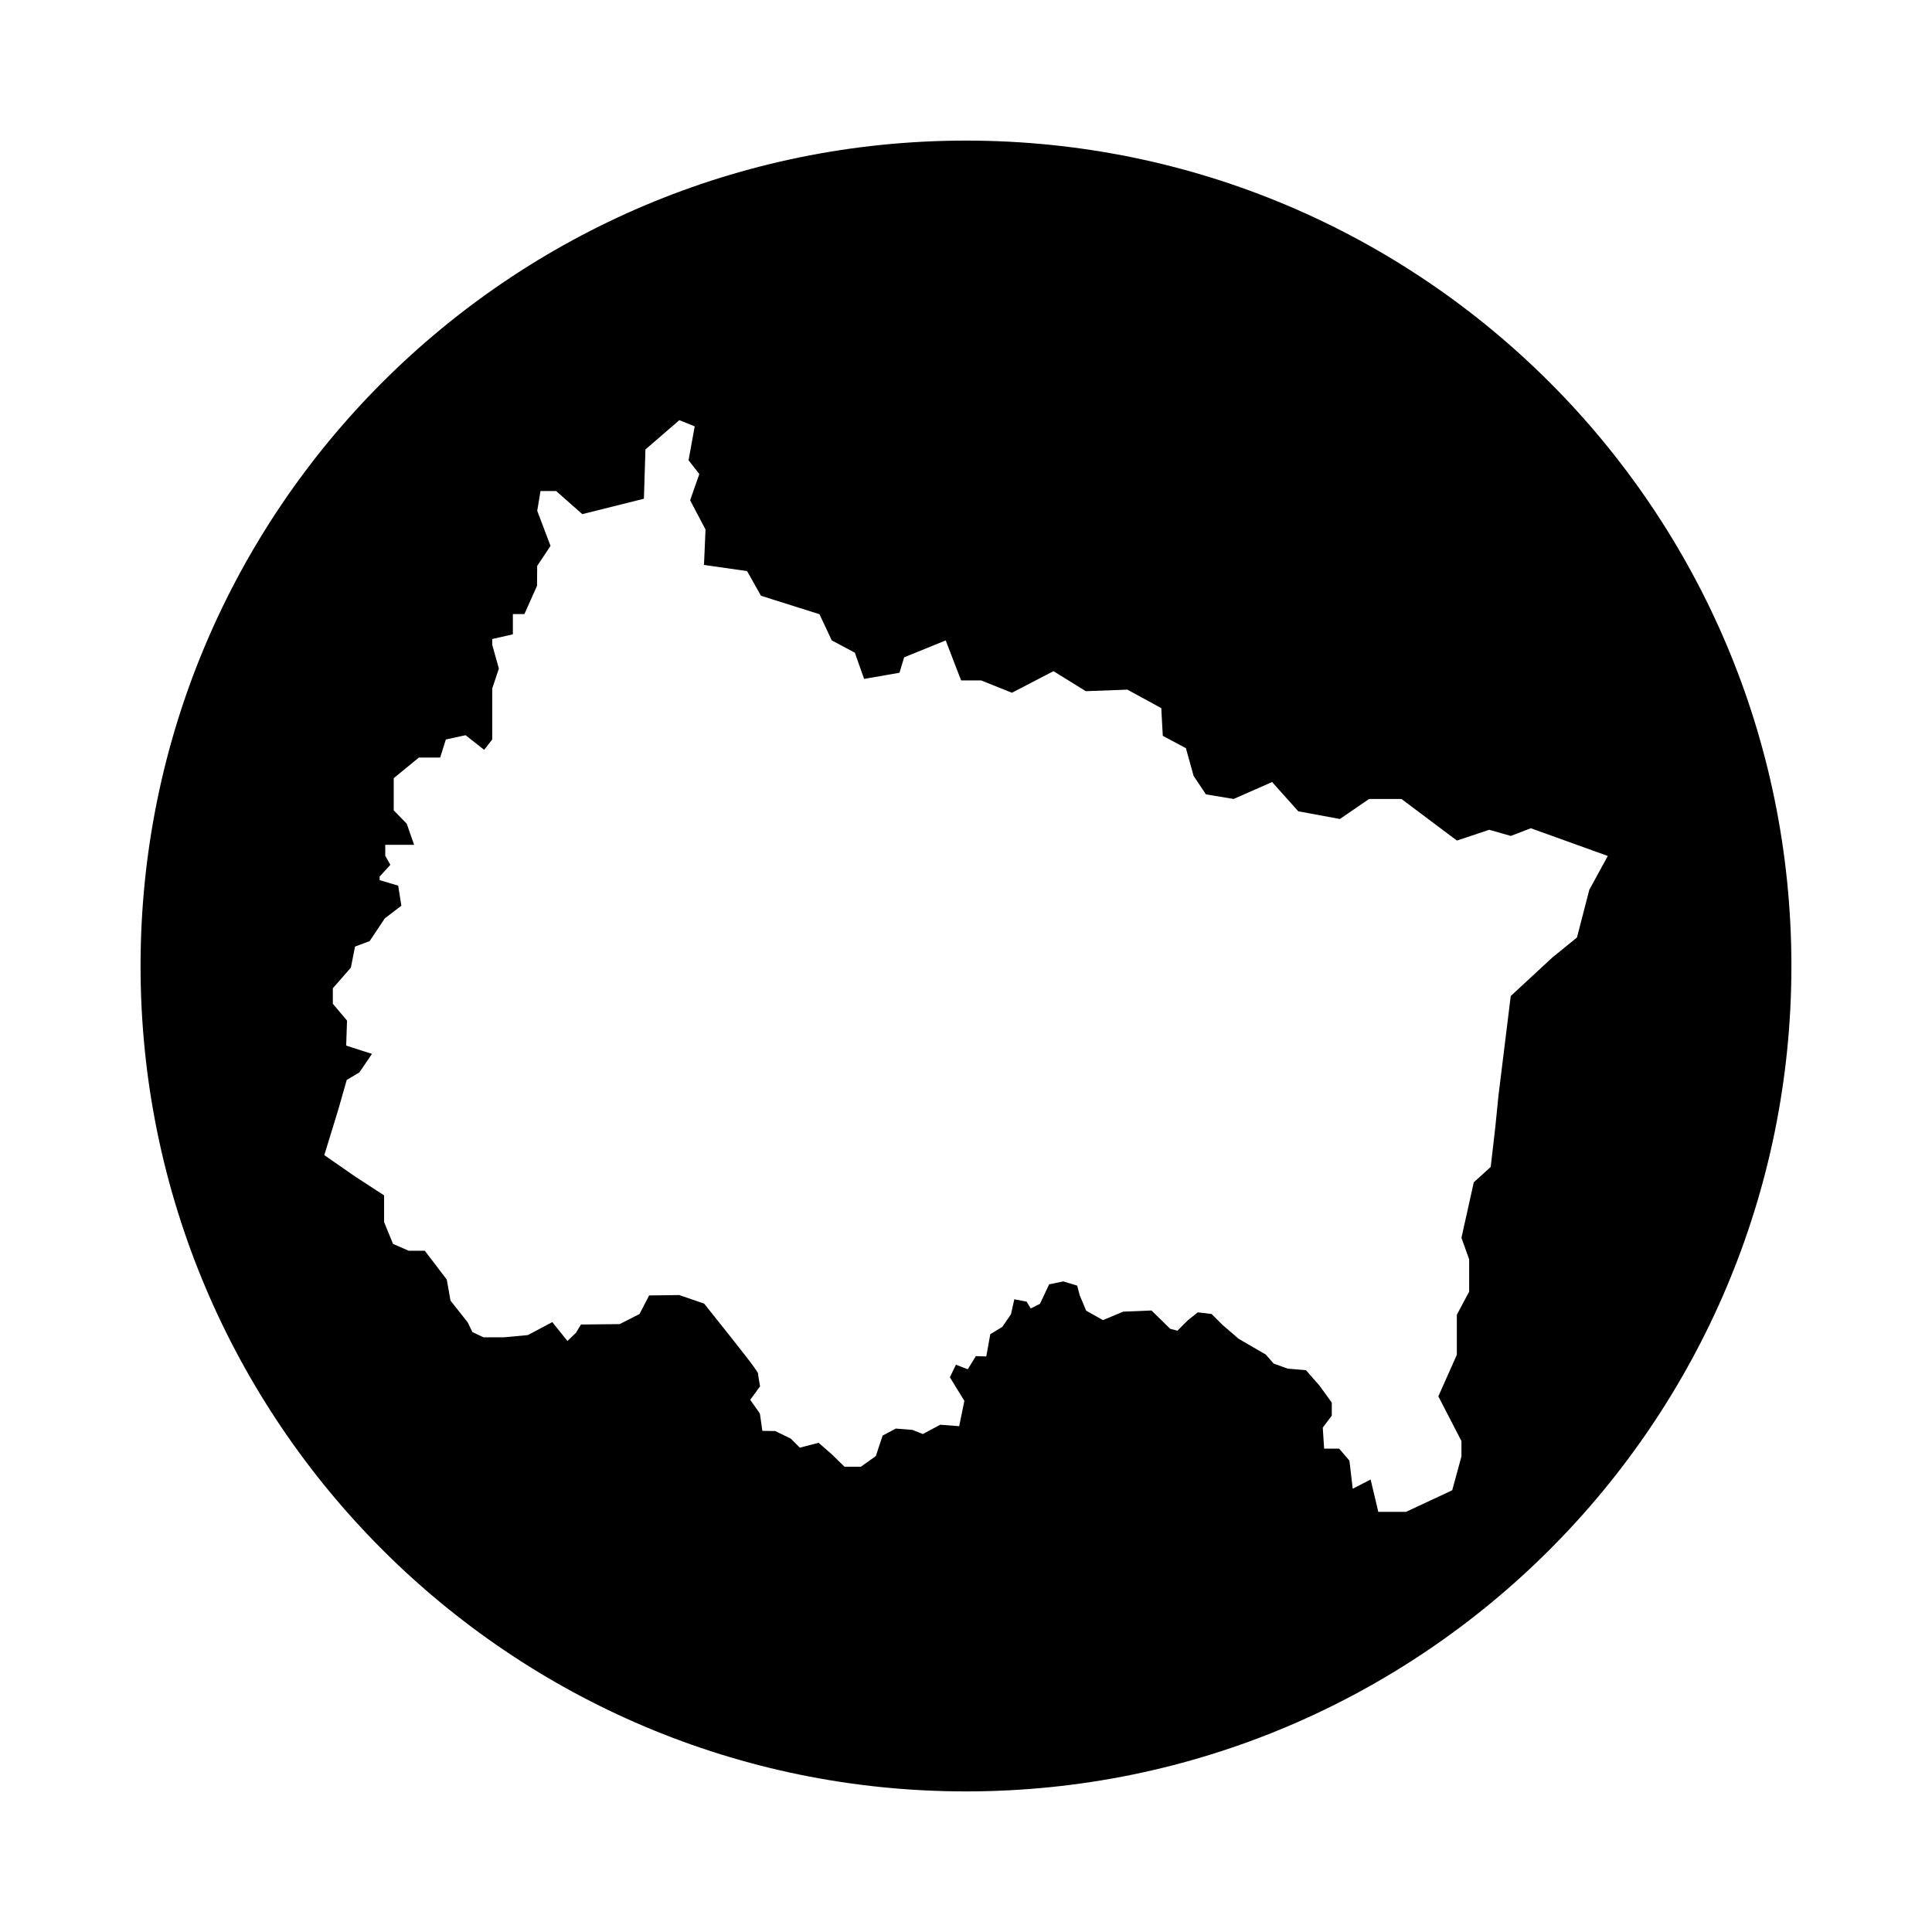 <?xml version="1.0" encoding="UTF-8"?>
<!-- Uploaded to: ICON Repo, www.iconrepo.com, Generator: ICON Repo Mixer Tools -->
<svg fill="#000000" width="800px" height="800px" version="1.1" viewBox="144 144 512 512" xmlns="http://www.w3.org/2000/svg">
 <path d="m400 181.26c-120.81 0-218.75 97.934-218.75 218.74s97.938 218.74 218.75 218.74 218.74-97.93 218.74-218.74-97.93-218.74-218.74-218.74zm161.91 211.19-6.531 5.305-11.02 10.203-3.266 26.52-0.816 8.16-1.223 10.609-4.488 4.082-3.266 14.691 2.039 5.715v8.57l-3.266 6.121v10.605l-4.898 11.02 6.121 11.836v4.082l-2.449 8.973-12.238 5.715h-7.344l-2.039-8.57-4.742 2.449-0.855-7.309-0.016-0.145-2.734-3.176h-3.969l-0.363-5.57 2.387-3.184 0.008-3.426-3.219-4.465-3.629-4.144-4.828-0.414-3.723-1.336-2.117-2.41-7.144-4.144-4.273-3.672-2.918-2.918-3.664-0.441-2.695 2.16-2.707 2.707-1.91-0.5-4.957-4.856-7.508 0.309-5.352 2.246-4.449-2.504-1.715-4.082-0.672-2.559-3.672-1.113-3.754 0.77-2.434 5.164-2.453 1.23-1.082-1.805-3.266-0.629-0.883 3.965-2.289 3.34-3.195 1.953-1.062 5.898-2.762-0.098-2.137 3.496-3.141-1.215-1.605 3.336 3.84 6.258-1.375 6.699-5.012-0.379-4.625 2.457-2.773-1.098-4.379-0.344-3.496 1.855-1.809 5.43-3.945 2.82h-4.348l-3.477-3.379-3.391-2.961-4.977 1.293-2.41-2.41-4.133-1.996-3.387-0.047-0.656-4.606-2.562-3.613 2.613-3.582-0.035-0.207c-0.191-1.027-0.492-2.781-0.492-3.113 0-0.203 0-0.664-7.602-10.195l-6.688-8.402-6.609-2.273-7.969 0.105-2.559 4.918-5.262 2.676-10.254 0.105-1.305 2.172-2.273 2.195-4.019-5.004-6.465 3.441-6.359 0.59h-5.391l-2.949-1.379-1.223-2.543-4.578-5.793-1.004-5.594-5.82-7.637h-4.277l-4.141-1.812-2.371-5.801v-7.062l-7.684-4.996-8.16-5.668 3.652-11.875 2.297-8.035 3.359-2.016 3.324-4.898-6.832-2.195 0.227-6.629-3.762-4.469v-4.102l4.781-5.461 1.098-5.582 3.875-1.449 4.019-6.027 4.387-3.359-0.84-5.305-4.918-1.473v-0.945l2.84-3.102-1.352-2.43v-2.871h7.656l-1.965-5.613-3.449-3.523 0.008-8.531 6.648-5.461h5.652l1.512-4.797 5.223-1.133 4.926 3.883 2.137-2.746v-13.512l1.762-5.285-1.762-6.293 0.008-1.535 5.465-1.246v-5.371h3.059l3.344-7.488 0.039-5.269 3.535-5.305-3.523-9.305 0.871-5.234h4.141l6.934 6.121 16.324-4.082 0.406-13.059 8.977-7.754 4.082 1.633-1.633 8.977 2.856 3.672-2.441 6.934 4.082 7.754-0.406 9.387 11.426 1.633 3.672 6.531 15.508 4.898 3.258 6.938 6.121 3.266 2.449 6.938 9.383-1.633 1.223-4.082 11.02-4.488 4.082 10.609h5.305l8.16 3.266 11.012-5.723 8.57 5.305 11.02-0.406 8.977 4.898 0.406 7.344 6.121 3.266 2.039 7.344 3.266 4.898 7.344 1.223 10.195-4.488 6.938 7.754 11.02 2.039 7.754-5.305h8.57l14.691 11.02 8.57-2.856 5.715 1.633 5.305-2.039 20.398 7.344-4.898 8.973z"/>
</svg>